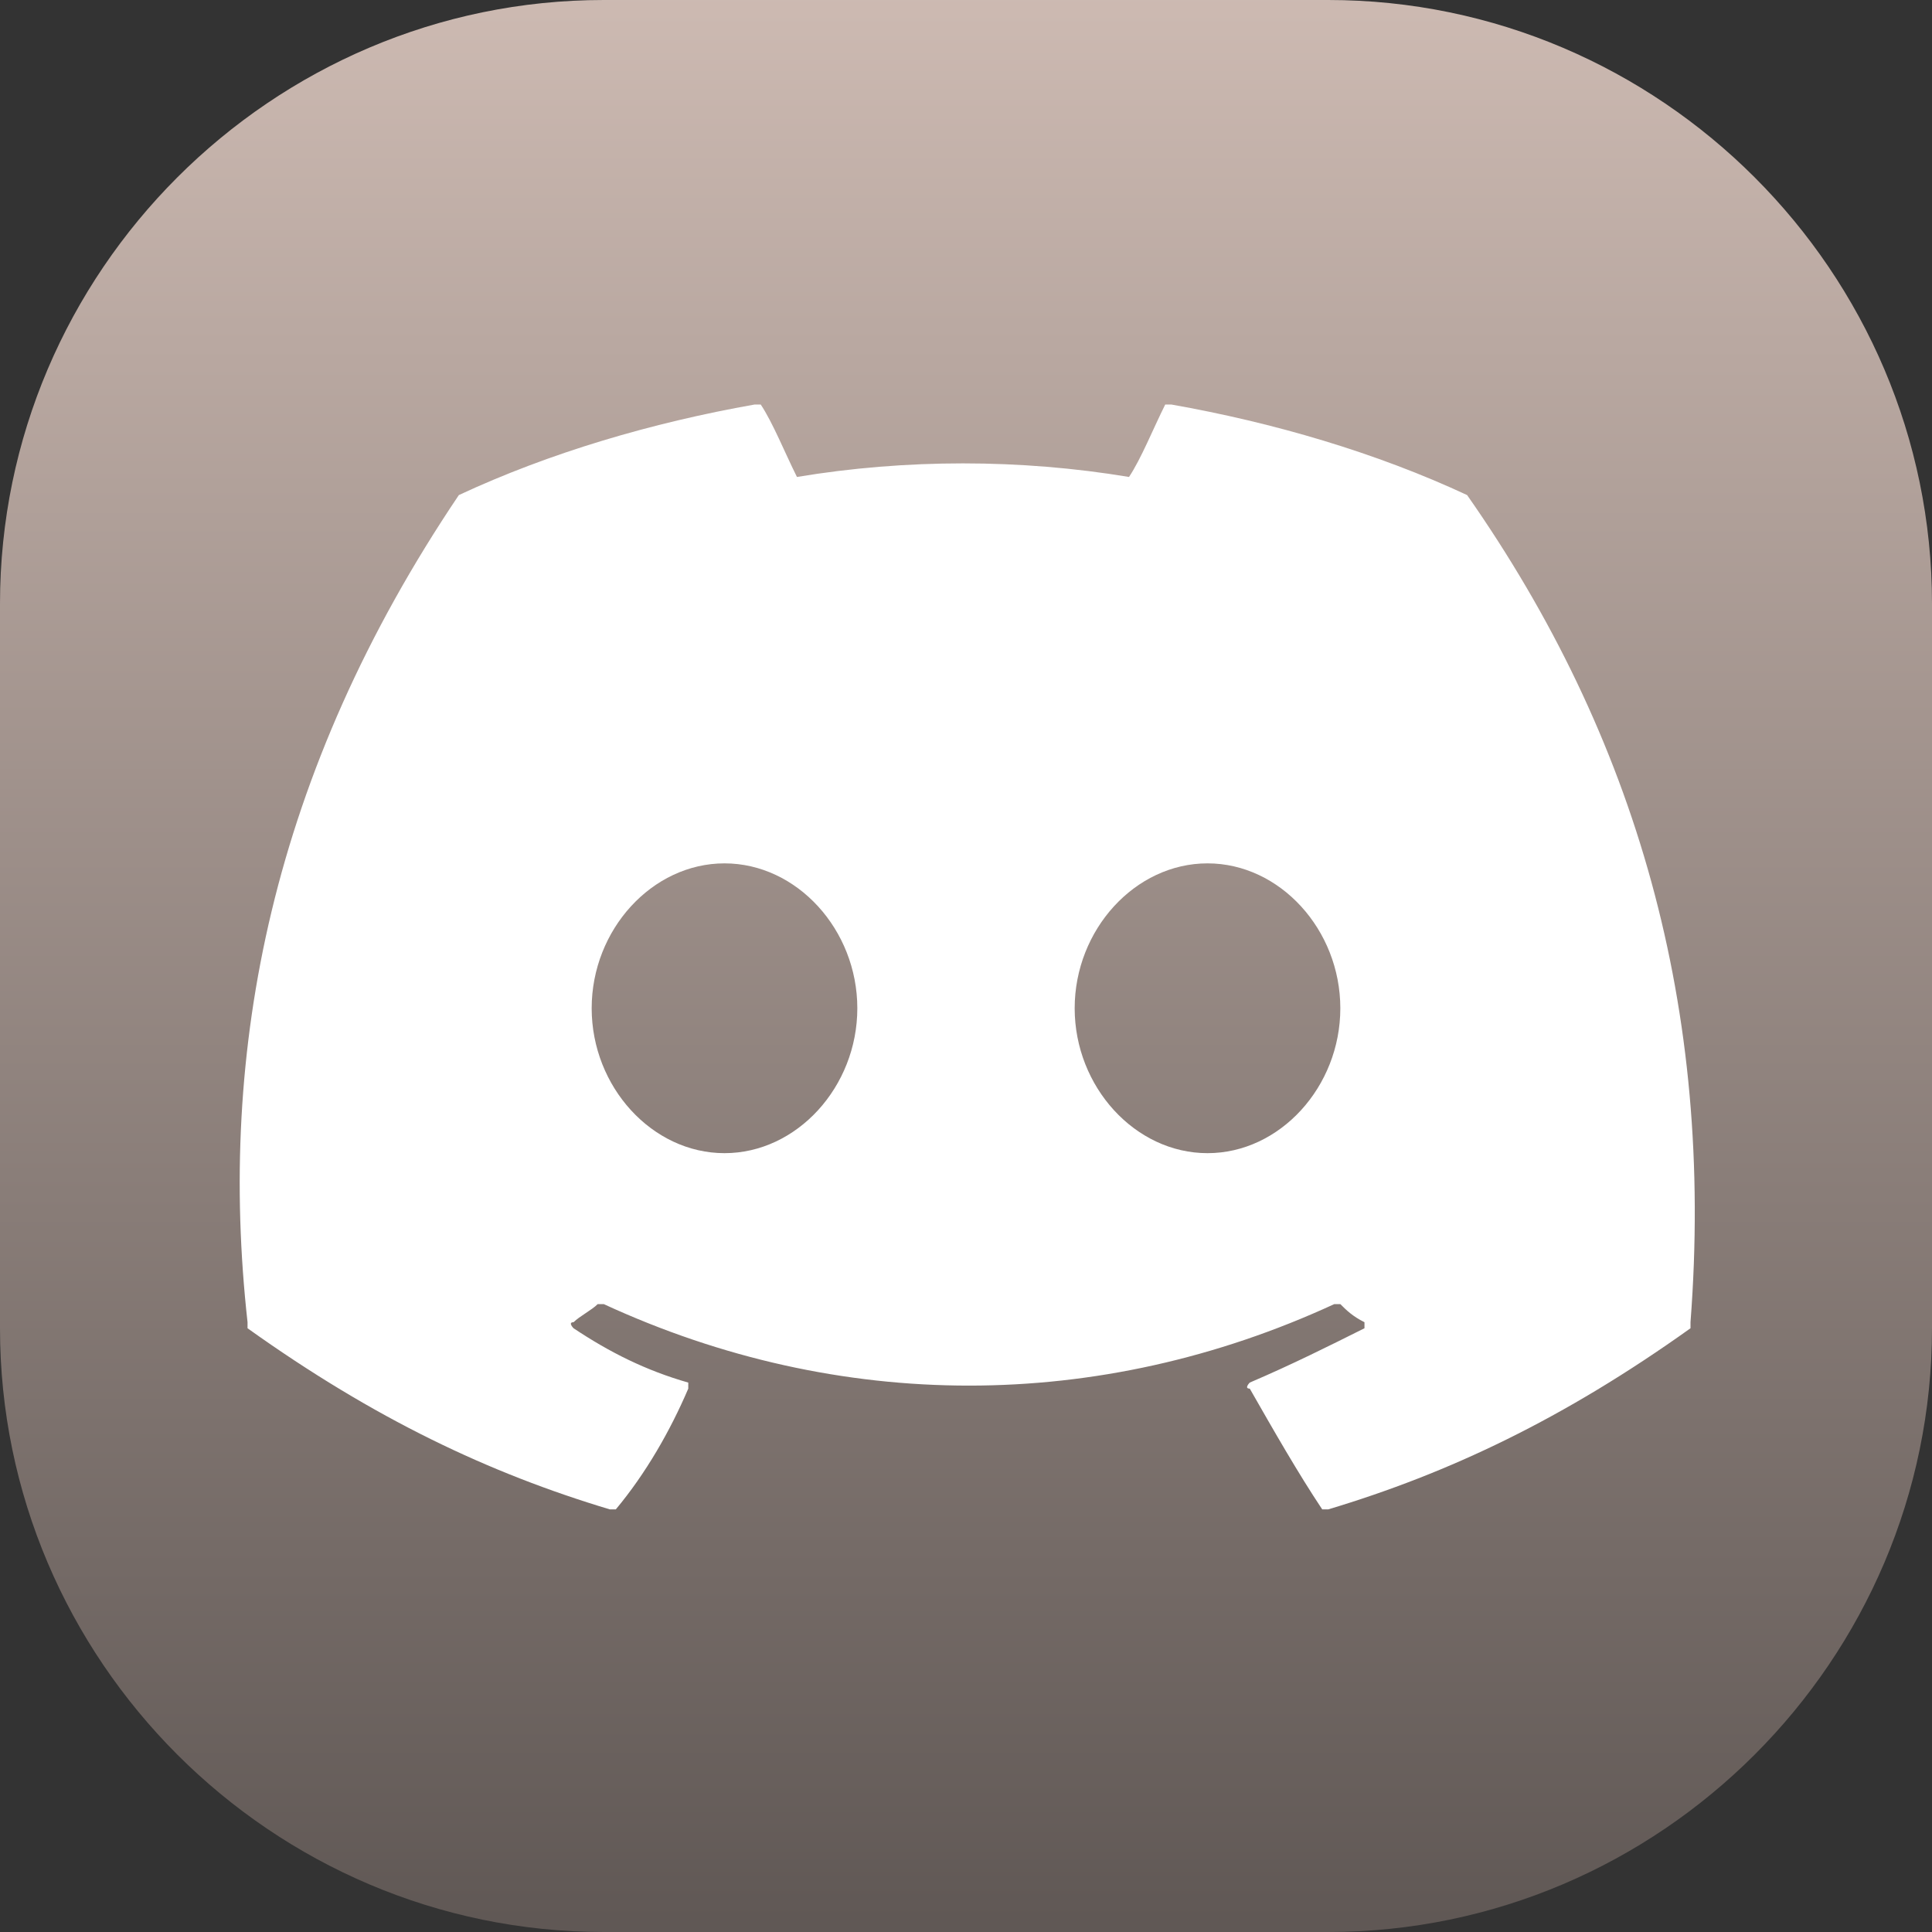 <?xml version="1.0" encoding="utf-8"?>
<!-- Generator: Adobe Illustrator 27.5.0, SVG Export Plug-In . SVG Version: 6.00 Build 0)  -->
<svg version="1.1" id="Layer_1" xmlns="http://www.w3.org/2000/svg" xmlns:xlink="http://www.w3.org/1999/xlink" x="0px" y="0px"
	 viewBox="0 0 32 32" style="enable-background:new 0 0 32 32;" xml:space="preserve">
<rect x="0" y="0" width="32" height="32" fill="#333333" stroke="none"/>
<style type="text/css">
	.st0{fill:url(#SVGID_1_);}
	.st1{fill:#FFFFFF;}
</style>
<linearGradient id="SVGID_1_" gradientUnits="userSpaceOnUse" x1="16" y1="1917.823" x2="16" y2="1885.823" gradientTransform="matrix(1 0 0 1 0 -1886)">
	<stop  offset="0" style="stop-color:#605855"/>
	<stop  offset="0.999" style="stop-color:#CDBAB2"/>
</linearGradient>
<path class="st0" d="M10,0h12c5.5,0,10,4.5,10,10v12c0,5.5-4.5,10-10,10H10C4.5,32,0,27.5,0,22V10C0,4.5,4.5,0,10,0z"/>
<path class="st1" d="M24.3,8.2c-1.5-0.7-3.2-1.2-4.9-1.5h-0.1c-0.2,0.4-0.4,0.9-0.6,1.2c-1.8-0.3-3.7-0.3-5.5,0
	C13,7.5,12.8,7,12.6,6.7c0,0,0,0-0.1,0C10.8,7,9.1,7.5,7.6,8.2l0,0c-3.1,4.6-4,9.2-3.5,13.7c0,0,0,0,0,0.1c2.1,1.5,4,2.4,6,3h0.1
	c0.5-0.6,0.9-1.3,1.2-2v-0.1c-0.7-0.2-1.3-0.5-1.9-0.9c0,0-0.1-0.1,0-0.1c0.1-0.1,0.3-0.2,0.4-0.3H10c3.9,1.8,8.2,1.8,12.1,0h0.1
	c0.1,0.1,0.2,0.2,0.4,0.3V22c-0.6,0.3-1.2,0.6-1.9,0.9c0,0-0.1,0.1,0,0.1c0.4,0.7,0.8,1.4,1.2,2H22c2-0.6,3.9-1.5,6-3c0,0,0,0,0-0.1
	C28.4,16.7,27.1,12.2,24.3,8.2L24.3,8.2z M12,19.1c-1.2,0-2.2-1.1-2.2-2.4s1-2.4,2.2-2.4s2.2,1.1,2.2,2.4S13.2,19.1,12,19.1z
	 M20,19.1c-1.2,0-2.2-1.1-2.2-2.4s1-2.4,2.2-2.4s2.2,1.1,2.2,2.4S21.2,19.1,20,19.1z"/>
</svg>

